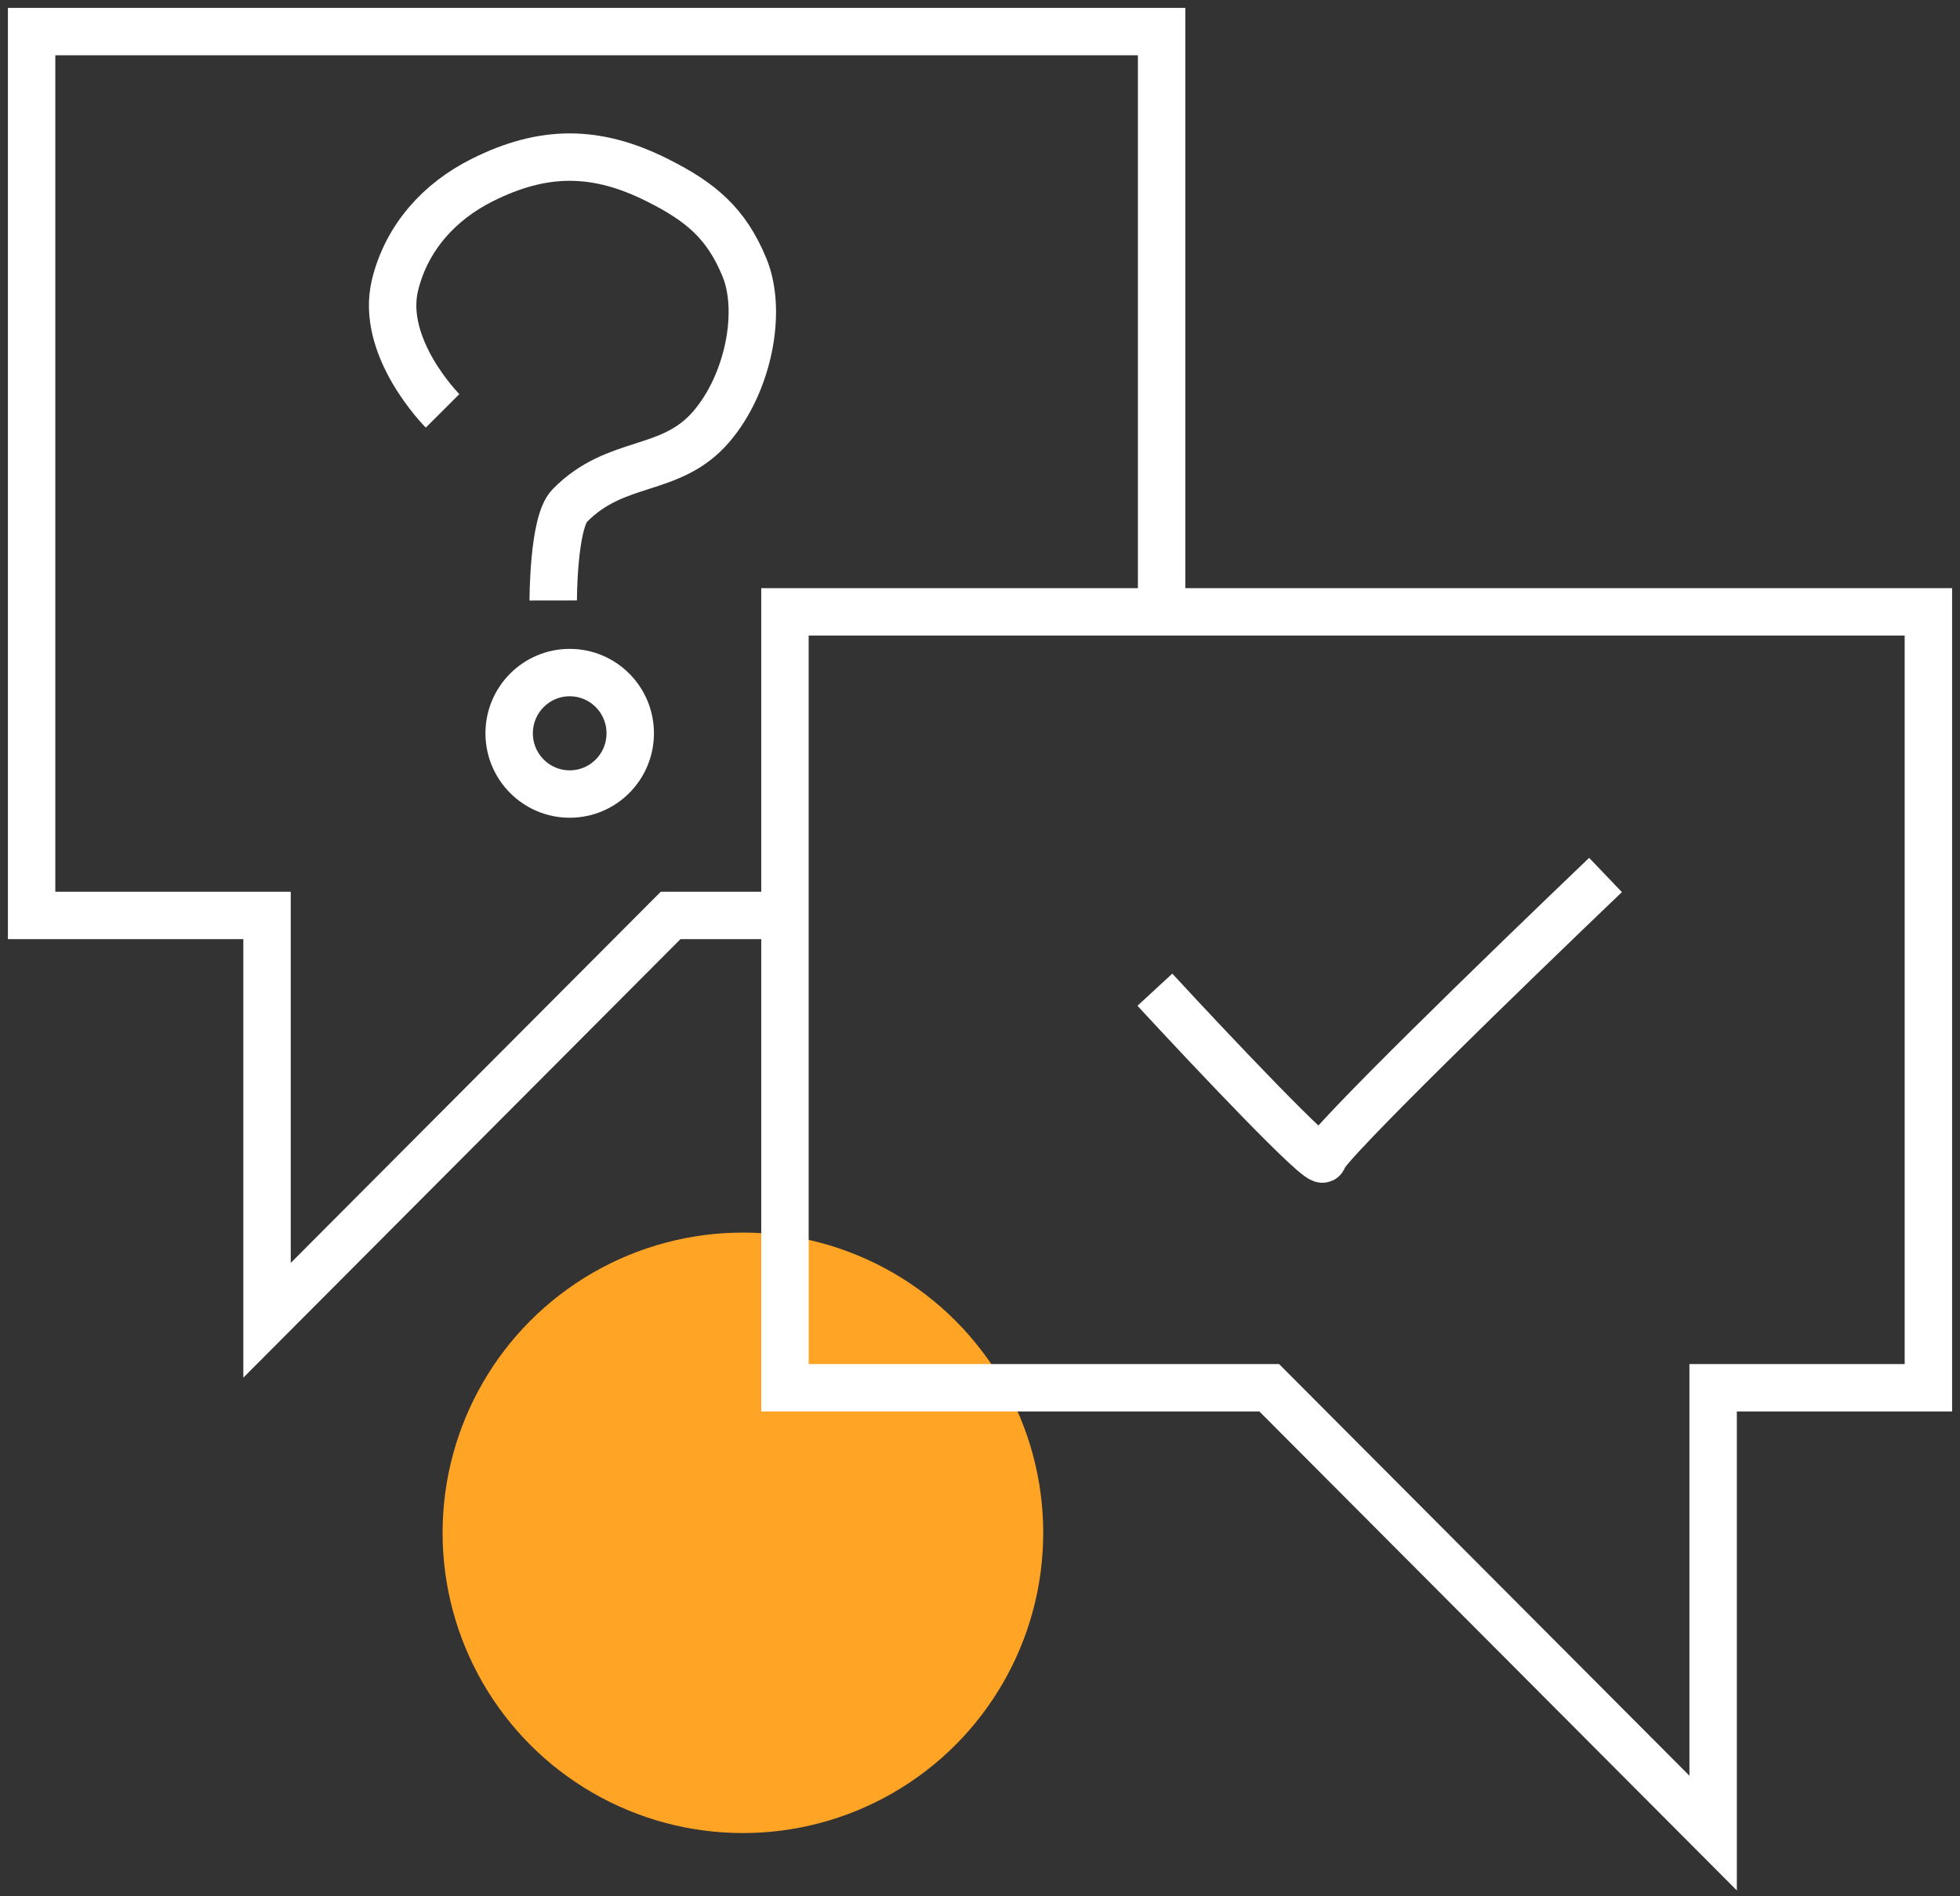 <?xml version="1.0" encoding="UTF-8"?> <svg xmlns="http://www.w3.org/2000/svg" width="62" height="60" viewBox="0 0 62 60" fill="none"><rect x="0" y="0" width="62" height="60" fill="#333333" stroke="none"/> <circle cx="23.5" cy="48.5" r="9.5" fill="#FFA425"></circle> <path d="M36.745 19.36V1H1V28.966H8.447V41.775L21.213 28.966H24.83M36.745 19.36H24.83V28.966M36.745 19.36H61V43.91H54.191V58L40.149 43.91H24.83V29.393V28.966M14 13C14 13 12 11 12.5 9C12.871 7.516 13.887 6.382 15.255 5.697C17.187 4.729 18.856 4.729 20.787 5.697C22.155 6.382 22.974 7.055 23.553 8.472C24.121 9.861 23.674 12.132 22.5 13.5C21.213 15 19.5 14.489 18.021 16C17.496 16.536 17.5 19 17.5 19M36.532 31.315C38.305 33.236 41.851 36.993 41.851 36.652C41.851 36.31 47.809 30.532 50.787 27.685M18.021 21.281C16.962 21.281 16.106 22.143 16.106 23.202C16.106 24.262 16.962 25.124 18.021 25.124C19.081 25.124 19.936 24.262 19.936 23.202C19.936 22.143 19.081 21.281 18.021 21.281Z" stroke="white" stroke-width="1.5"></path> </svg> 